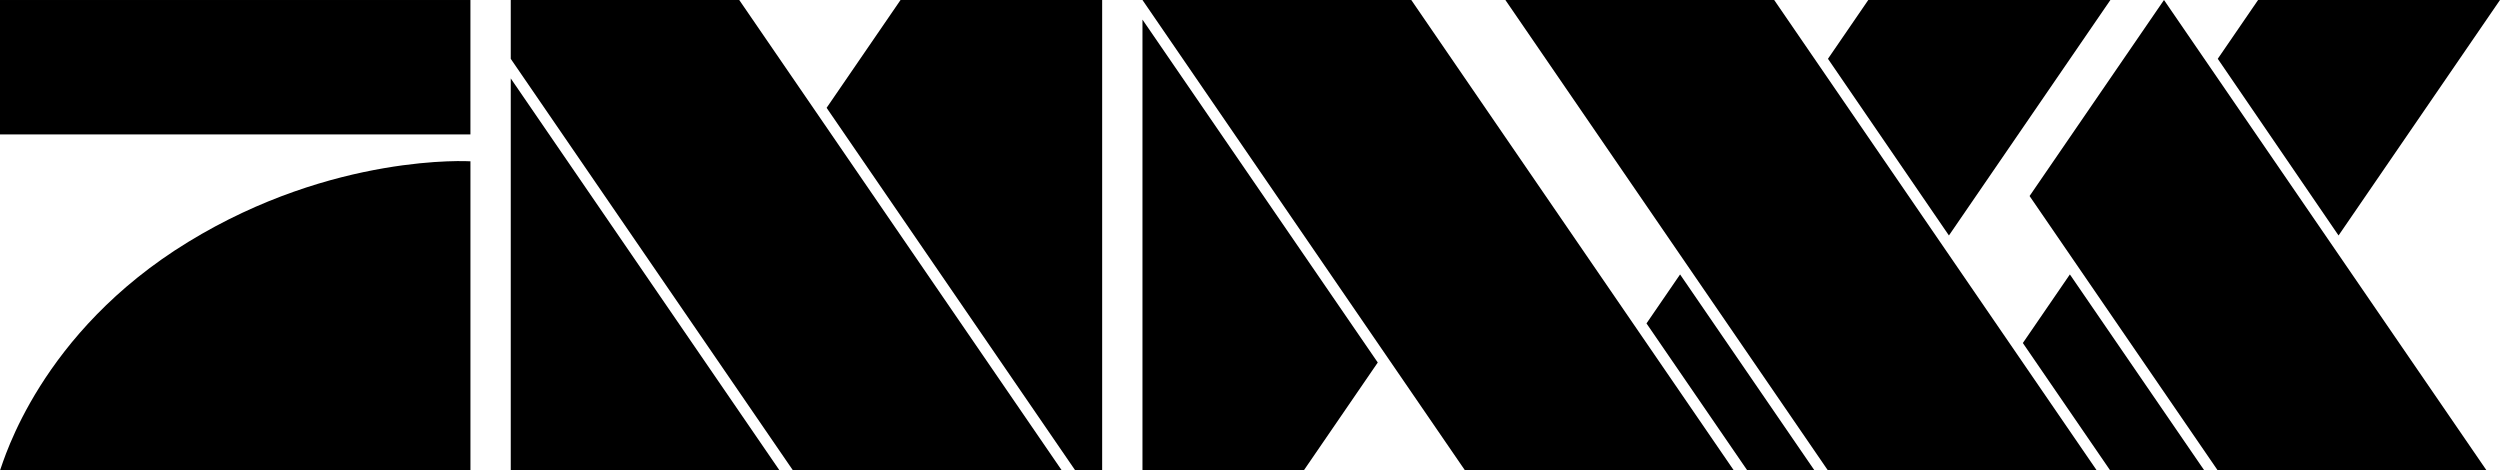 <svg xmlns="http://www.w3.org/2000/svg" height="112.91" width="600" version="1.1" viewBox="0 0 158.75 29.873">
 <g transform="translate(80.591 -47.191)">
  <path d="m-80.591 55.726h29.872v-8.535h-29.872z"/>
  <path d="m-50.718 57.433s-8.676-0.54-17.923 5.122c-9.414 5.758-11.701 13.862-11.949 14.508h29.872v-19.63"/>
  <path d="m-48.158 52.17v24.894h17.069l-17.069-24.894"/>
  <path d="m-33.649 47.191h-14.509v3.735l17.923 26.138v0.001h17.071l-20.485-29.874"/>
  <path d="m9.026 47.191h-17.07l20.471 29.855 0.013 0.018v0.001h17.07l-0.002-0.003-20.482-29.871"/>
  <path d="m32.071 47.191h-17.07l20.483 29.873v0.001l17.07-0.003-20.483-29.87"/>
  <path d="m-23.407 47.191-4.694 6.846 15.79 23.026h1.707v-29.872h-12.803"/>
  <path d="m50.846 64.617-2.986 4.355 5.548 8.092 5.975-0.001-8.537-12.447"/>
  <path d="m56.822 47.191-8.535 12.447 11.949 17.425l17.07-0.002-20.483-29.87"/>
  <path d="m53.418 47.192-15.373-0.002-2.56 3.734 7.681 11.219 10.252-14.951"/>
  <path d="m78.158 47.192 0.001-0.002h-15.362l-2.56 3.734 7.67 11.219 10.251-14.951"/>
  <path d="m26.094 64.617-2.133 3.11 6.401 9.334 0.001 0.001 4.268 0.002-8.537-12.447"/>
  <path d="m2.198 77.064 0.002-0.003l4.697-6.851-14.941-21.775v28.629h10.242"/>
 </g>
</svg>
